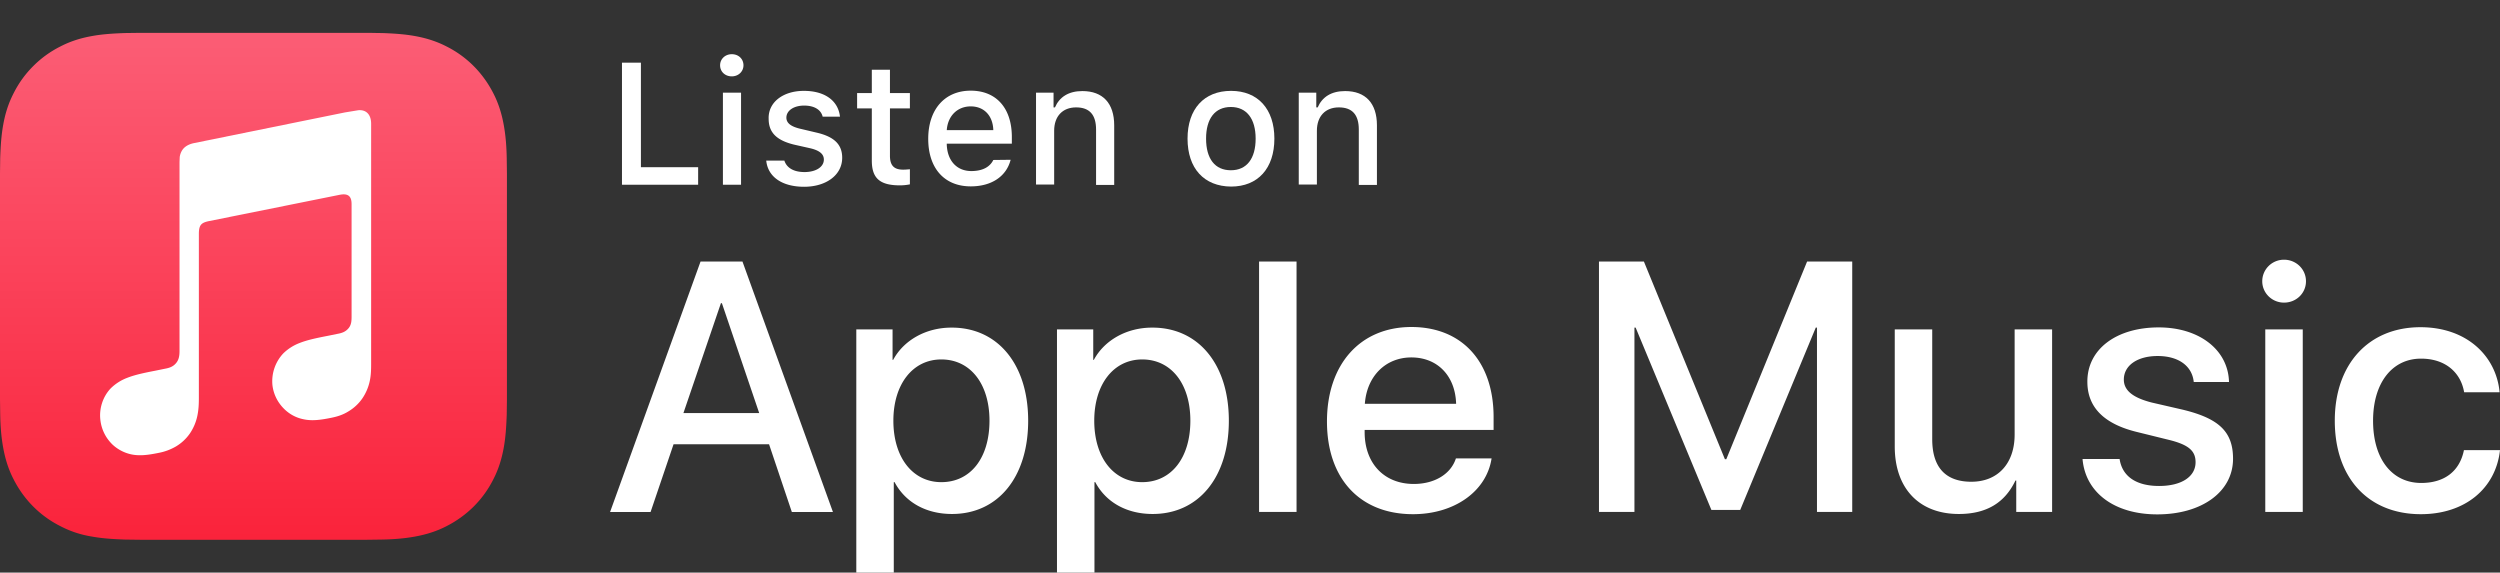 <svg xmlns="http://www.w3.org/2000/svg" width="124.08" height="28.42" xmlns:v="https://vecta.io/nano"><rect width="100%" height="100%" fill="#333333" stroke="none"/><defs><linearGradient id="A" gradientUnits="userSpaceOnUse" x1="12.58" y1="26.696" x2="12.58" y2="2.172"><stop offset="0" stop-color="#fa233b"/><stop offset="1" stop-color="#fb5c74"/></linearGradient><path id="B" d="M51.42 4.6h.87v.73h.07c.22-.51.67-.81 1.36-.81 1.02 0 1.58.61 1.58 1.7v2.96h-.9V6.43c0-.73-.32-1.1-.99-1.1s-1.09.44-1.09 1.16v2.67h-.9V4.6z"/></defs><g fill="#fff"><path d="M38.17 22.05h-4.74l-1.14 3.36h-2.01l4.49-12.43h2.08l4.49 12.43H39.3zm-4.25-1.55h3.76l-1.85-5.45h-.05zm17.11.38c0 2.82-1.51 4.63-3.78 4.63-1.29 0-2.32-.58-2.85-1.58h-.04v4.49H42.5V16.35h1.8v1.51h.03c.52-.97 1.62-1.6 2.89-1.6 2.29-.01 3.81 1.81 3.81 4.62zm-1.92 0c0-1.83-.95-3.04-2.39-3.04-1.42 0-2.38 1.23-2.38 3.04 0 1.83.96 3.05 2.38 3.05 1.45 0 2.39-1.2 2.39-3.05zm11.88 0c0 2.82-1.51 4.63-3.78 4.63-1.29 0-2.32-.58-2.85-1.58h-.04v4.49h-1.86V16.35h1.8v1.51h.03c.52-.97 1.62-1.6 2.89-1.6 2.29-.01 3.81 1.81 3.81 4.62zm-1.91 0c0-1.83-.95-3.04-2.39-3.04-1.42 0-2.38 1.23-2.38 3.04 0 1.83.96 3.05 2.38 3.05 1.44 0 2.39-1.2 2.39-3.05zm3.41-7.9h1.86v12.43h-1.86V12.98zm11.54 9.77c-.25 1.64-1.85 2.77-3.9 2.77-2.64 0-4.27-1.77-4.27-4.6 0-2.84 1.65-4.69 4.19-4.69 2.51 0 4.08 1.72 4.08 4.47v.64h-6.4v.11c0 1.55.97 2.57 2.44 2.57 1.03 0 1.84-.49 2.09-1.27h1.77zm-6.29-2.71h4.53c-.04-1.39-.93-2.3-2.22-2.3-1.28 0-2.21.93-2.31 2.3zm22.44 5.37v-9.15h-.06l-3.75 9.05h-1.43l-3.76-9.05h-.06v9.15h-1.76V12.98h2.23l4.02 9.81h.07l4.01-9.81h2.24v12.43h-1.75zm11.67 0h-1.78v-1.56h-.04c-.52 1.09-1.42 1.66-2.81 1.66-1.97 0-3.18-1.27-3.18-3.35v-5.81h1.86v5.45c0 1.38.65 2.11 1.94 2.11 1.34 0 2.15-.93 2.15-2.34v-5.22h1.86v9.06zm5.29-9.16c2.01 0 3.45 1.11 3.49 2.71h-1.75c-.08-.8-.76-1.29-1.79-1.29-1.01 0-1.68.47-1.68 1.17 0 .54.45.9 1.39 1.14l1.52.35c1.83.44 2.51 1.11 2.51 2.44 0 1.64-1.55 2.76-3.76 2.76-2.14 0-3.57-1.09-3.71-2.75h1.84c.13.87.83 1.34 1.96 1.34 1.11 0 1.81-.46 1.81-1.18 0-.56-.34-.86-1.29-1.1l-1.62-.4c-1.64-.4-2.46-1.23-2.46-2.49-.01-1.61 1.43-2.7 3.54-2.7zm5.14-2.29c0-.59.48-1.07 1.08-1.07s1.09.47 1.09 1.07c0 .59-.48 1.06-1.09 1.06-.59 0-1.08-.47-1.08-1.06zm.15 2.39h1.86v9.06h-1.86zm9.87 3.12c-.16-.96-.91-1.67-2.14-1.67-1.43 0-2.38 1.2-2.38 3.08 0 1.93.96 3.09 2.39 3.09 1.15 0 1.91-.58 2.12-1.63h1.79c-.21 1.9-1.73 3.18-3.93 3.18-2.58 0-4.27-1.77-4.27-4.64 0-2.82 1.69-4.64 4.25-4.64 2.33 0 3.77 1.46 3.93 3.23h-1.76zM34.65 9.17h-3.78V3.11h.94V8.3h2.84zm1.09-5.93c0-.31.25-.55.58-.55.34 0 .58.24.58.55s-.25.55-.58.55-.58-.23-.58-.55zm.14 1.36h.9v4.57h-.9zm4.02-.09c1.03 0 1.7.48 1.79 1.28h-.86c-.08-.34-.41-.55-.92-.55-.5 0-.88.24-.88.6 0 .27.23.45.73.56l.76.18c.87.2 1.28.58 1.28 1.25 0 .86-.8 1.44-1.89 1.44s-1.8-.49-1.88-1.3h.9c.11.35.45.57 1 .57.56 0 .96-.25.96-.62 0-.27-.21-.45-.67-.56l-.8-.18c-.87-.21-1.27-.6-1.27-1.28-.03-.82.71-1.39 1.75-1.39zm4.27-1.05v1.16h.99v.76h-.99v2.35c0 .48.2.69.65.69.14 0 .22-.01.34-.02v.75a2.54 2.54 0 0 1-.49.05c-1 0-1.4-.35-1.4-1.23V5.38h-.73v-.76h.73V3.46zm5.99 4.47c-.21.82-.94 1.32-1.98 1.32-1.31 0-2.11-.9-2.11-2.36s.82-2.39 2.11-2.39c1.27 0 2.04.87 2.04 2.3v.33h-3.23v.05c.03.8.5 1.31 1.22 1.31.55 0 .92-.2 1.09-.55zm-3.17-1.47h2.31c-.02-.72-.46-1.18-1.12-1.18s-1.14.47-1.19 1.18z"/><use href="#B"/><path d="M58.94 6.88c0-1.47.82-2.37 2.16-2.37 1.33 0 2.15.9 2.15 2.37 0 1.48-.82 2.38-2.15 2.38-1.34-.01-2.16-.9-2.16-2.38zm3.38 0c0-.99-.45-1.57-1.23-1.57-.79 0-1.23.58-1.23 1.57 0 1 .44 1.57 1.23 1.57s1.23-.58 1.23-1.57z"/><use href="#B" x="13.04"/></g><g fill-rule="evenodd"><path d="M25.16 9.5v-.9l-.01-.76c-.01-.55-.05-1.11-.15-1.65-.1-.55-.26-1.07-.52-1.57-.25-.49-.58-.95-.97-1.34a5.16 5.16 0 0 0-1.34-.97c-.5-.26-1.02-.42-1.57-.52s-1.1-.13-1.65-.15c-.25 0-.5-.01-.76-.01h-.9-9.42-.9l-.76.01c-.55.02-1.11.05-1.65.15-.56.1-1.07.26-1.57.52a5.16 5.16 0 0 0-1.34.97 5.16 5.16 0 0 0-.97 1.34c-.26.5-.42 1.01-.52 1.57-.1.55-.13 1.1-.15 1.65L0 8.6v.9 9.42.9l.01.76c.01.55.05 1.11.15 1.65.1.55.26 1.07.52 1.57.25.49.58.95.97 1.34a5.16 5.16 0 0 0 1.34.97 5.09 5.09 0 0 0 1.57.52c.55.1 1.1.13 1.65.15l.76.01h.9 9.42.9l.76-.01c.55-.01 1.11-.05 1.65-.15.55-.1 1.07-.26 1.57-.52.49-.25.95-.58 1.34-.97a5.16 5.16 0 0 0 .97-1.34c.26-.5.42-1.02.52-1.57s.13-1.1.15-1.65l.01-.76v-.9z" fill="url(#A)"/><path d="M17.79 5.47l-.67.11L9.64 7.1h0c-.2.04-.35.11-.47.21-.14.12-.22.29-.25.48l-.01.26v9.36c0 .22-.02.43-.17.61s-.33.24-.55.28l-.49.1c-.62.12-1.02.21-1.38.35a2.36 2.36 0 0 0-.82.52c-.41.43-.58 1.02-.52 1.56.05.47.26.91.62 1.25a1.98 1.98 0 0 0 .91.47c.37.08.77.05 1.35-.07a2.68 2.68 0 0 0 .87-.32 2.22 2.22 0 0 0 .69-.64 2.44 2.44 0 0 0 .37-.86c.07-.32.08-.61.08-.93v-8.12c0-.44.12-.55.47-.63l6.51-1.31c.4-.08.6.04.6.46v5.54c0 .22 0 .44-.15.62s-.33.24-.55.28l-.49.1c-.62.12-1.02.21-1.38.35a2.36 2.36 0 0 0-.82.52 2.02 2.02 0 0 0-.54 1.56c.05.47.27.91.64 1.25.24.22.55.39.91.46.37.08.77.05 1.35-.07.31-.06.6-.15.87-.32a2.22 2.22 0 0 0 .69-.64 2.44 2.44 0 0 0 .37-.86c.07-.32.07-.61.07-.93V6.14c0-.44-.23-.7-.63-.67z" fill="#fff"/></g></svg>